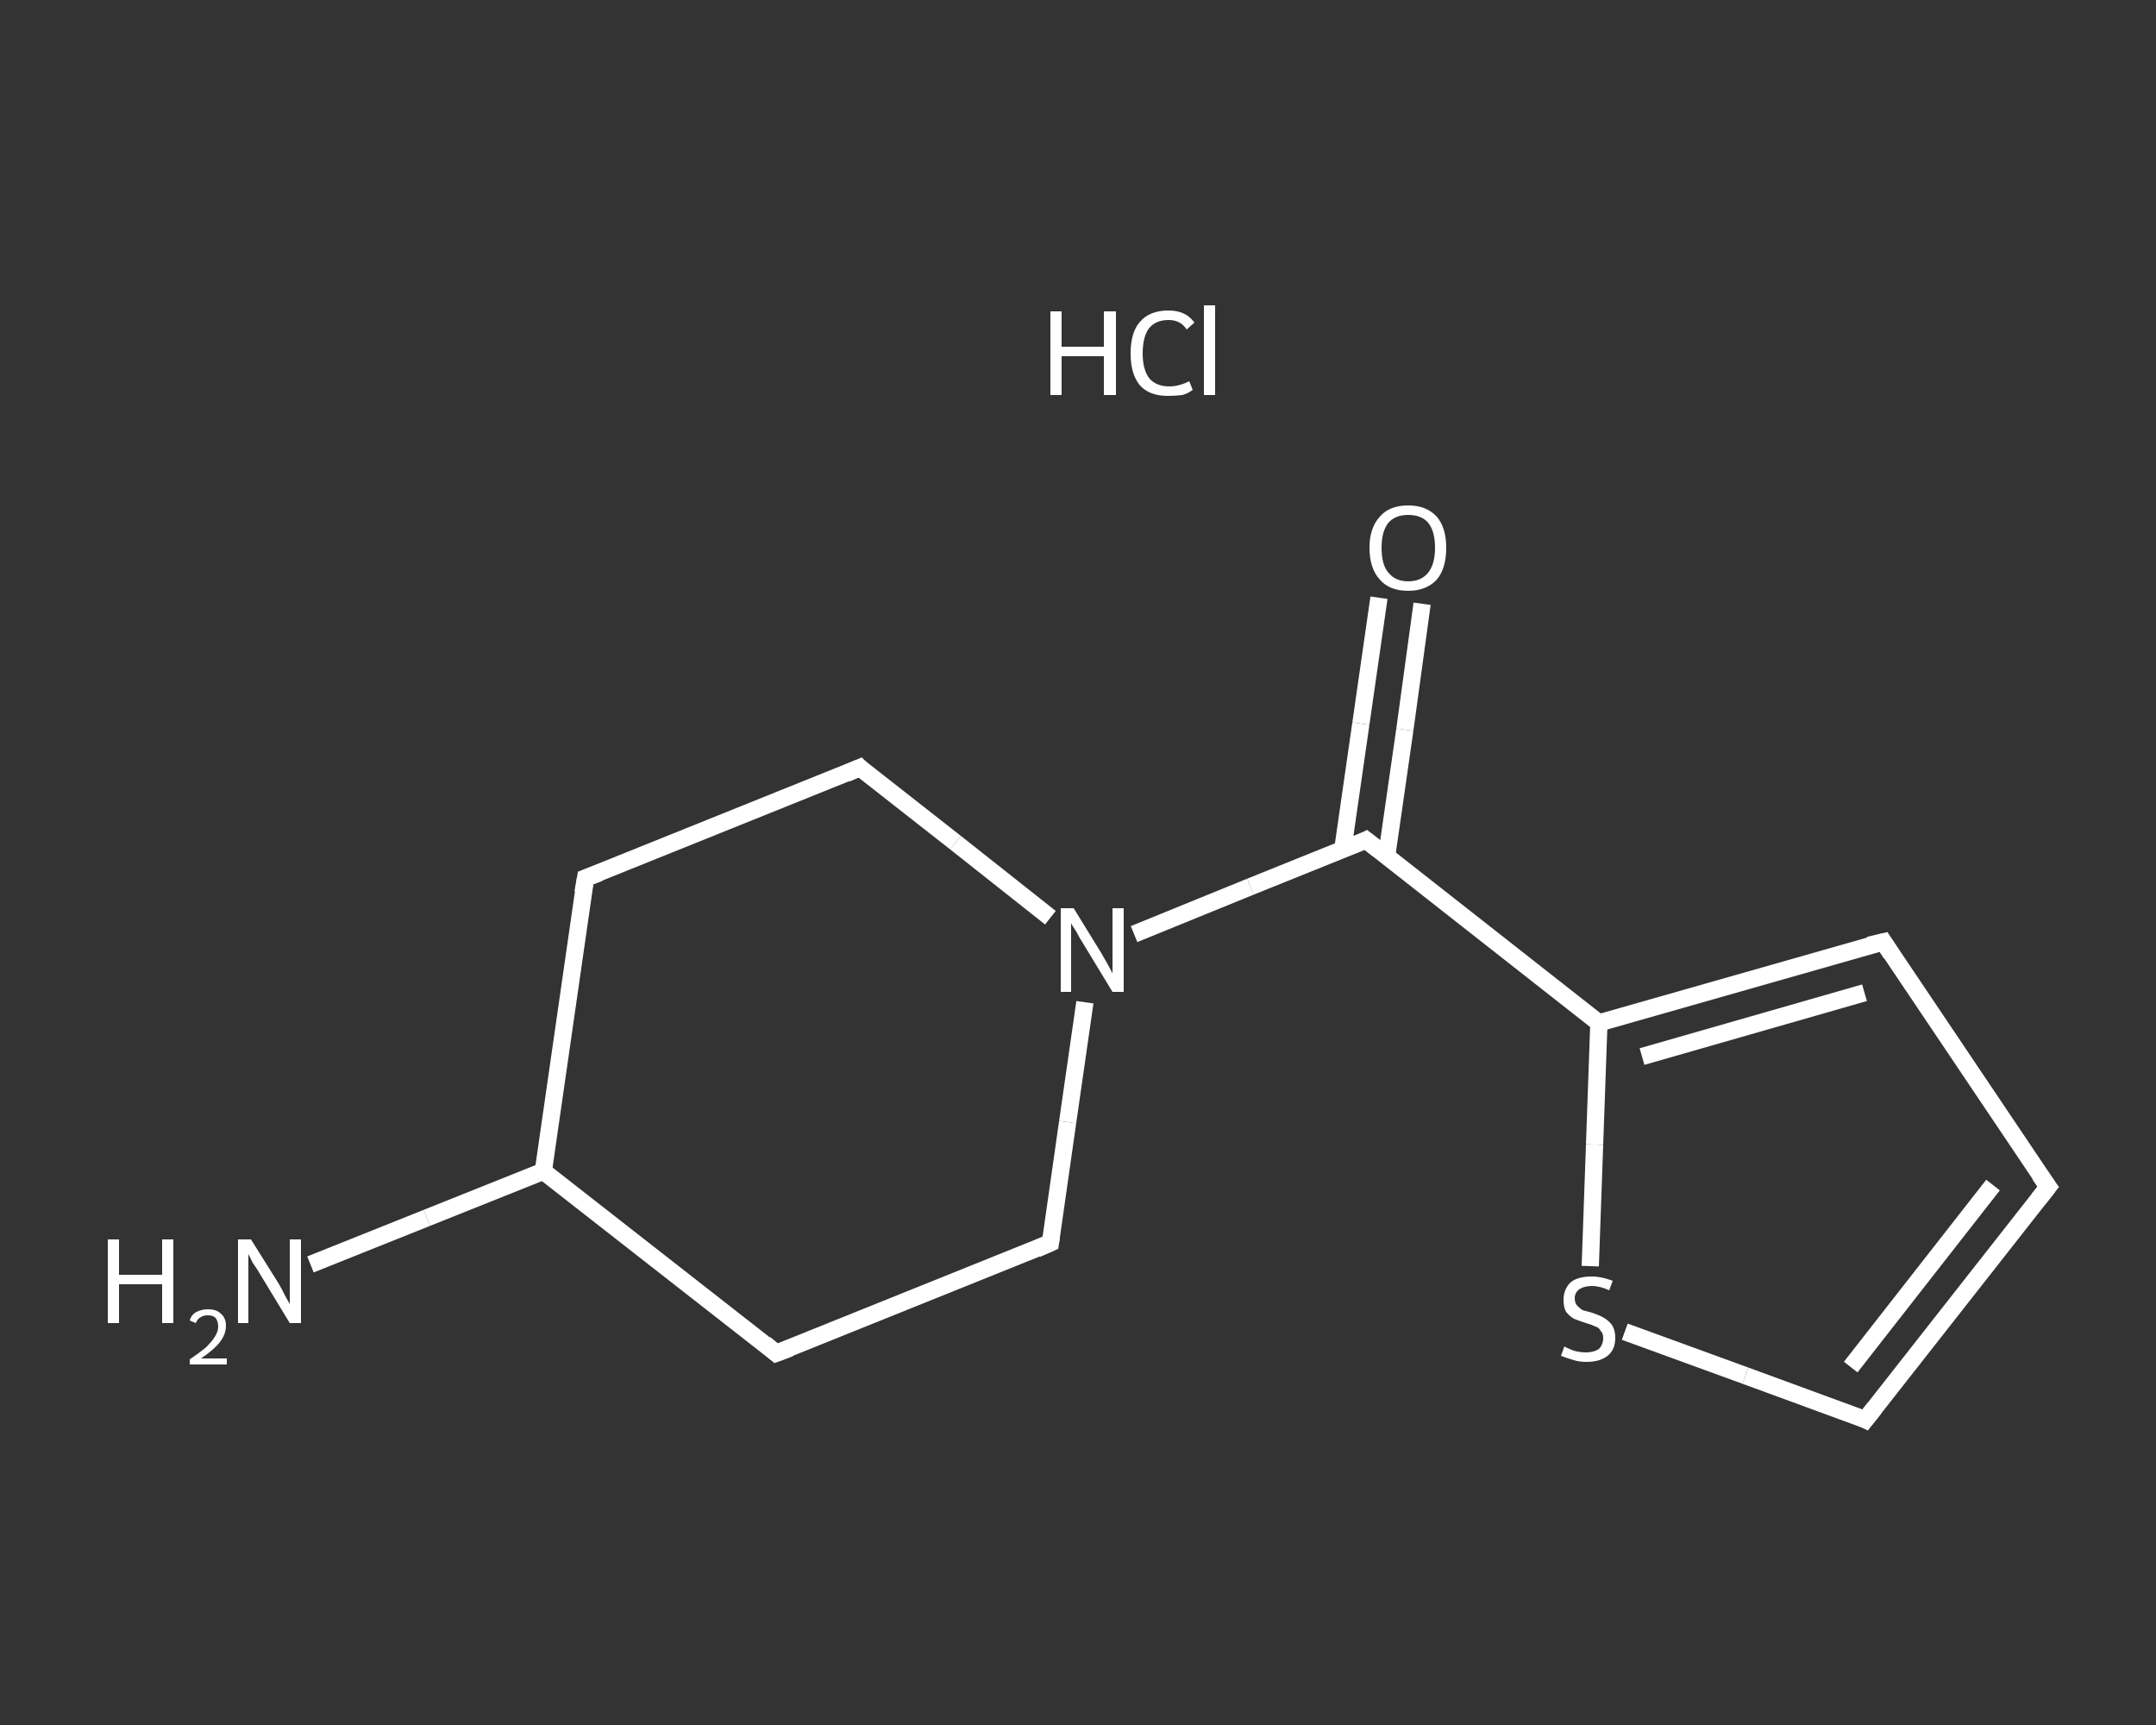 <?xml version='1.0' encoding='iso-8859-1'?>
<svg version='1.1' baseProfile='full'
              xmlns='http://www.w3.org/2000/svg'
                      xmlns:rdkit='http://www.rdkit.org/xml'
                      xmlns:xlink='http://www.w3.org/1999/xlink'
                  xml:space='preserve'
width='250px' height='200px' viewBox='0 0 250 200'>
<rect x="0" y="0" width="250" height="200" fill="#333333" stroke="none"/>
<!-- END OF HEADER -->
<rect style='opacity:1.0;fill:transparent;stroke:none' width='250.0' height='200.0' x='0.0' y='0.0'> </rect>
<path class='bond-0 atom-1 atom-2' d='M 36.0,146.6 L 49.5,141.2' style='fill:none;fill-rule:evenodd;stroke:#FFFFFF;stroke-width:2.0px;stroke-linecap:butt;stroke-linejoin:miter;stroke-opacity:1' />
<path class='bond-0 atom-1 atom-2' d='M 49.5,141.2 L 63.0,135.8' style='fill:none;fill-rule:evenodd;stroke:#FFFFFF;stroke-width:2.0px;stroke-linecap:butt;stroke-linejoin:miter;stroke-opacity:1' />
<path class='bond-1 atom-2 atom-3' d='M 63.0,135.8 L 67.9,101.8' style='fill:none;fill-rule:evenodd;stroke:#FFFFFF;stroke-width:2.0px;stroke-linecap:butt;stroke-linejoin:miter;stroke-opacity:1' />
<path class='bond-2 atom-3 atom-4' d='M 67.9,101.8 L 99.7,89.0' style='fill:none;fill-rule:evenodd;stroke:#FFFFFF;stroke-width:2.0px;stroke-linecap:butt;stroke-linejoin:miter;stroke-opacity:1' />
<path class='bond-3 atom-4 atom-5' d='M 99.7,89.0 L 110.8,97.7' style='fill:none;fill-rule:evenodd;stroke:#FFFFFF;stroke-width:2.0px;stroke-linecap:butt;stroke-linejoin:miter;stroke-opacity:1' />
<path class='bond-3 atom-4 atom-5' d='M 110.8,97.7 L 121.8,106.4' style='fill:none;fill-rule:evenodd;stroke:#FFFFFF;stroke-width:2.0px;stroke-linecap:butt;stroke-linejoin:miter;stroke-opacity:1' />
<path class='bond-4 atom-5 atom-6' d='M 131.5,108.3 L 145.0,102.8' style='fill:none;fill-rule:evenodd;stroke:#FFFFFF;stroke-width:2.0px;stroke-linecap:butt;stroke-linejoin:miter;stroke-opacity:1' />
<path class='bond-4 atom-5 atom-6' d='M 145.0,102.8 L 158.4,97.4' style='fill:none;fill-rule:evenodd;stroke:#FFFFFF;stroke-width:2.0px;stroke-linecap:butt;stroke-linejoin:miter;stroke-opacity:1' />
<path class='bond-5 atom-6 atom-7' d='M 160.8,99.2 L 162.9,84.6' style='fill:none;fill-rule:evenodd;stroke:#FFFFFF;stroke-width:2.0px;stroke-linecap:butt;stroke-linejoin:miter;stroke-opacity:1' />
<path class='bond-5 atom-6 atom-7' d='M 162.9,84.6 L 164.9,70.0' style='fill:none;fill-rule:evenodd;stroke:#FFFFFF;stroke-width:2.0px;stroke-linecap:butt;stroke-linejoin:miter;stroke-opacity:1' />
<path class='bond-5 atom-6 atom-7' d='M 155.7,98.5 L 157.8,83.9' style='fill:none;fill-rule:evenodd;stroke:#FFFFFF;stroke-width:2.0px;stroke-linecap:butt;stroke-linejoin:miter;stroke-opacity:1' />
<path class='bond-5 atom-6 atom-7' d='M 157.8,83.9 L 159.9,69.3' style='fill:none;fill-rule:evenodd;stroke:#FFFFFF;stroke-width:2.0px;stroke-linecap:butt;stroke-linejoin:miter;stroke-opacity:1' />
<path class='bond-6 atom-6 atom-8' d='M 158.4,97.4 L 185.4,118.6' style='fill:none;fill-rule:evenodd;stroke:#FFFFFF;stroke-width:2.0px;stroke-linecap:butt;stroke-linejoin:miter;stroke-opacity:1' />
<path class='bond-7 atom-8 atom-9' d='M 185.4,118.6 L 218.4,109.2' style='fill:none;fill-rule:evenodd;stroke:#FFFFFF;stroke-width:2.0px;stroke-linecap:butt;stroke-linejoin:miter;stroke-opacity:1' />
<path class='bond-7 atom-8 atom-9' d='M 190.4,122.5 L 216.2,115.1' style='fill:none;fill-rule:evenodd;stroke:#FFFFFF;stroke-width:2.0px;stroke-linecap:butt;stroke-linejoin:miter;stroke-opacity:1' />
<path class='bond-8 atom-9 atom-10' d='M 218.4,109.2 L 237.5,137.6' style='fill:none;fill-rule:evenodd;stroke:#FFFFFF;stroke-width:2.0px;stroke-linecap:butt;stroke-linejoin:miter;stroke-opacity:1' />
<path class='bond-9 atom-10 atom-11' d='M 237.5,137.6 L 216.3,164.6' style='fill:none;fill-rule:evenodd;stroke:#FFFFFF;stroke-width:2.0px;stroke-linecap:butt;stroke-linejoin:miter;stroke-opacity:1' />
<path class='bond-9 atom-10 atom-11' d='M 231.1,137.4 L 214.6,158.5' style='fill:none;fill-rule:evenodd;stroke:#FFFFFF;stroke-width:2.0px;stroke-linecap:butt;stroke-linejoin:miter;stroke-opacity:1' />
<path class='bond-10 atom-11 atom-12' d='M 216.3,164.6 L 202.4,159.5' style='fill:none;fill-rule:evenodd;stroke:#FFFFFF;stroke-width:2.0px;stroke-linecap:butt;stroke-linejoin:miter;stroke-opacity:1' />
<path class='bond-10 atom-11 atom-12' d='M 202.4,159.5 L 188.4,154.4' style='fill:none;fill-rule:evenodd;stroke:#FFFFFF;stroke-width:2.0px;stroke-linecap:butt;stroke-linejoin:miter;stroke-opacity:1' />
<path class='bond-11 atom-5 atom-13' d='M 125.8,116.2 L 123.8,130.1' style='fill:none;fill-rule:evenodd;stroke:#FFFFFF;stroke-width:2.0px;stroke-linecap:butt;stroke-linejoin:miter;stroke-opacity:1' />
<path class='bond-11 atom-5 atom-13' d='M 123.8,130.1 L 121.8,144.1' style='fill:none;fill-rule:evenodd;stroke:#FFFFFF;stroke-width:2.0px;stroke-linecap:butt;stroke-linejoin:miter;stroke-opacity:1' />
<path class='bond-12 atom-13 atom-14' d='M 121.8,144.1 L 90.0,156.9' style='fill:none;fill-rule:evenodd;stroke:#FFFFFF;stroke-width:2.0px;stroke-linecap:butt;stroke-linejoin:miter;stroke-opacity:1' />
<path class='bond-13 atom-14 atom-2' d='M 90.0,156.9 L 63.0,135.8' style='fill:none;fill-rule:evenodd;stroke:#FFFFFF;stroke-width:2.0px;stroke-linecap:butt;stroke-linejoin:miter;stroke-opacity:1' />
<path class='bond-14 atom-12 atom-8' d='M 184.4,146.8 L 184.9,132.7' style='fill:none;fill-rule:evenodd;stroke:#FFFFFF;stroke-width:2.0px;stroke-linecap:butt;stroke-linejoin:miter;stroke-opacity:1' />
<path class='bond-14 atom-12 atom-8' d='M 184.9,132.7 L 185.4,118.6' style='fill:none;fill-rule:evenodd;stroke:#FFFFFF;stroke-width:2.0px;stroke-linecap:butt;stroke-linejoin:miter;stroke-opacity:1' />
<path d='M 67.6,103.5 L 67.9,101.8 L 69.5,101.2' style='fill:none;stroke:#FFFFFF;stroke-width:2.0px;stroke-linecap:butt;stroke-linejoin:miter;stroke-opacity:1;' />
<path d='M 98.1,89.7 L 99.7,89.0 L 100.2,89.5' style='fill:none;stroke:#FFFFFF;stroke-width:2.0px;stroke-linecap:butt;stroke-linejoin:miter;stroke-opacity:1;' />
<path d='M 157.8,97.7 L 158.4,97.4 L 159.8,98.5' style='fill:none;stroke:#FFFFFF;stroke-width:2.0px;stroke-linecap:butt;stroke-linejoin:miter;stroke-opacity:1;' />
<path d='M 216.7,109.6 L 218.4,109.2 L 219.3,110.6' style='fill:none;stroke:#FFFFFF;stroke-width:2.0px;stroke-linecap:butt;stroke-linejoin:miter;stroke-opacity:1;' />
<path d='M 236.5,136.2 L 237.5,137.6 L 236.4,139.0' style='fill:none;stroke:#FFFFFF;stroke-width:2.0px;stroke-linecap:butt;stroke-linejoin:miter;stroke-opacity:1;' />
<path d='M 217.4,163.2 L 216.3,164.6 L 215.7,164.3' style='fill:none;stroke:#FFFFFF;stroke-width:2.0px;stroke-linecap:butt;stroke-linejoin:miter;stroke-opacity:1;' />
<path d='M 121.9,143.4 L 121.8,144.1 L 120.2,144.8' style='fill:none;stroke:#FFFFFF;stroke-width:2.0px;stroke-linecap:butt;stroke-linejoin:miter;stroke-opacity:1;' />
<path d='M 91.6,156.3 L 90.0,156.9 L 88.7,155.8' style='fill:none;stroke:#FFFFFF;stroke-width:2.0px;stroke-linecap:butt;stroke-linejoin:miter;stroke-opacity:1;' />
<path class='atom-0' d='M 121.8 36.1
L 123.1 36.1
L 123.1 40.2
L 128.0 40.2
L 128.0 36.1
L 129.4 36.1
L 129.4 45.8
L 128.0 45.8
L 128.0 41.3
L 123.1 41.3
L 123.1 45.8
L 121.8 45.8
L 121.8 36.1
' fill='#FFFFFF'/>
<path class='atom-0' d='M 131.1 41.0
Q 131.1 38.5, 132.2 37.3
Q 133.3 36.0, 135.5 36.0
Q 137.5 36.0, 138.5 37.4
L 137.6 38.2
Q 136.9 37.1, 135.5 37.1
Q 134.0 37.1, 133.2 38.1
Q 132.5 39.1, 132.5 41.0
Q 132.5 42.9, 133.3 43.9
Q 134.1 44.8, 135.6 44.8
Q 136.7 44.8, 137.9 44.2
L 138.3 45.2
Q 137.8 45.6, 137.1 45.8
Q 136.3 45.9, 135.4 45.9
Q 133.3 45.9, 132.2 44.7
Q 131.1 43.4, 131.1 41.0
' fill='#FFFFFF'/>
<path class='atom-0' d='M 139.6 35.4
L 140.9 35.4
L 140.9 45.8
L 139.6 45.8
L 139.6 35.4
' fill='#FFFFFF'/>
<path class='atom-1' d='M 12.5 143.7
L 13.8 143.7
L 13.8 147.8
L 18.8 147.8
L 18.8 143.7
L 20.1 143.7
L 20.1 153.4
L 18.8 153.4
L 18.8 148.9
L 13.8 148.9
L 13.8 153.4
L 12.5 153.4
L 12.5 143.7
' fill='#FFFFFF'/>
<path class='atom-1' d='M 22.0 153.1
Q 22.2 152.4, 22.8 152.1
Q 23.4 151.8, 24.1 151.8
Q 25.1 151.8, 25.6 152.3
Q 26.2 152.8, 26.2 153.7
Q 26.2 154.7, 25.5 155.6
Q 24.8 156.5, 23.3 157.5
L 26.3 157.5
L 26.3 158.2
L 22.0 158.2
L 22.0 157.6
Q 23.2 156.8, 23.9 156.2
Q 24.6 155.5, 24.9 155.0
Q 25.3 154.4, 25.3 153.8
Q 25.3 153.2, 25.0 152.8
Q 24.7 152.5, 24.1 152.5
Q 23.6 152.5, 23.3 152.7
Q 22.9 152.9, 22.7 153.4
L 22.0 153.1
' fill='#FFFFFF'/>
<path class='atom-1' d='M 29.1 143.7
L 32.3 148.8
Q 32.6 149.3, 33.1 150.3
Q 33.6 151.2, 33.6 151.2
L 33.6 143.7
L 34.9 143.7
L 34.9 153.4
L 33.6 153.4
L 30.2 147.8
Q 29.8 147.1, 29.3 146.4
Q 28.9 145.6, 28.8 145.4
L 28.8 153.4
L 27.6 153.4
L 27.6 143.7
L 29.1 143.7
' fill='#FFFFFF'/>
<path class='atom-5' d='M 124.5 105.3
L 127.7 110.5
Q 128.0 111.0, 128.5 111.9
Q 129.0 112.8, 129.0 112.9
L 129.0 105.3
L 130.3 105.3
L 130.3 115.0
L 129.0 115.0
L 125.6 109.4
Q 125.2 108.8, 124.8 108.0
Q 124.3 107.3, 124.2 107.0
L 124.2 115.0
L 123.0 115.0
L 123.0 105.3
L 124.5 105.3
' fill='#FFFFFF'/>
<path class='atom-7' d='M 158.8 63.5
Q 158.8 61.2, 160.0 59.9
Q 161.1 58.6, 163.3 58.6
Q 165.4 58.6, 166.6 59.9
Q 167.7 61.2, 167.7 63.5
Q 167.7 65.9, 166.6 67.2
Q 165.4 68.5, 163.3 68.5
Q 161.1 68.5, 160.0 67.2
Q 158.8 65.9, 158.8 63.5
M 163.3 67.4
Q 164.8 67.4, 165.6 66.4
Q 166.4 65.4, 166.4 63.5
Q 166.4 61.6, 165.6 60.6
Q 164.8 59.7, 163.3 59.7
Q 161.8 59.7, 161.0 60.6
Q 160.2 61.6, 160.2 63.5
Q 160.2 65.5, 161.0 66.4
Q 161.8 67.4, 163.3 67.4
' fill='#FFFFFF'/>
<path class='atom-12' d='M 181.4 156.1
Q 181.5 156.2, 182.0 156.4
Q 182.4 156.6, 182.9 156.7
Q 183.4 156.8, 183.9 156.8
Q 184.8 156.8, 185.4 156.4
Q 185.9 155.9, 185.9 155.1
Q 185.9 154.6, 185.6 154.3
Q 185.4 153.9, 185.0 153.8
Q 184.6 153.6, 183.9 153.4
Q 183.0 153.1, 182.5 152.9
Q 182.0 152.6, 181.6 152.1
Q 181.3 151.6, 181.3 150.7
Q 181.3 149.5, 182.1 148.7
Q 182.9 148.0, 184.6 148.0
Q 185.7 148.0, 187.0 148.5
L 186.6 149.6
Q 185.5 149.1, 184.6 149.1
Q 183.7 149.1, 183.1 149.5
Q 182.6 149.9, 182.6 150.5
Q 182.6 151.1, 182.9 151.4
Q 183.2 151.7, 183.5 151.9
Q 183.9 152.0, 184.6 152.2
Q 185.5 152.5, 186.0 152.8
Q 186.5 153.1, 186.9 153.6
Q 187.3 154.2, 187.3 155.1
Q 187.3 156.5, 186.4 157.2
Q 185.5 157.9, 184.0 157.9
Q 183.1 157.9, 182.5 157.7
Q 181.8 157.5, 181.0 157.2
L 181.4 156.1
' fill='#FFFFFF'/>
</svg>
